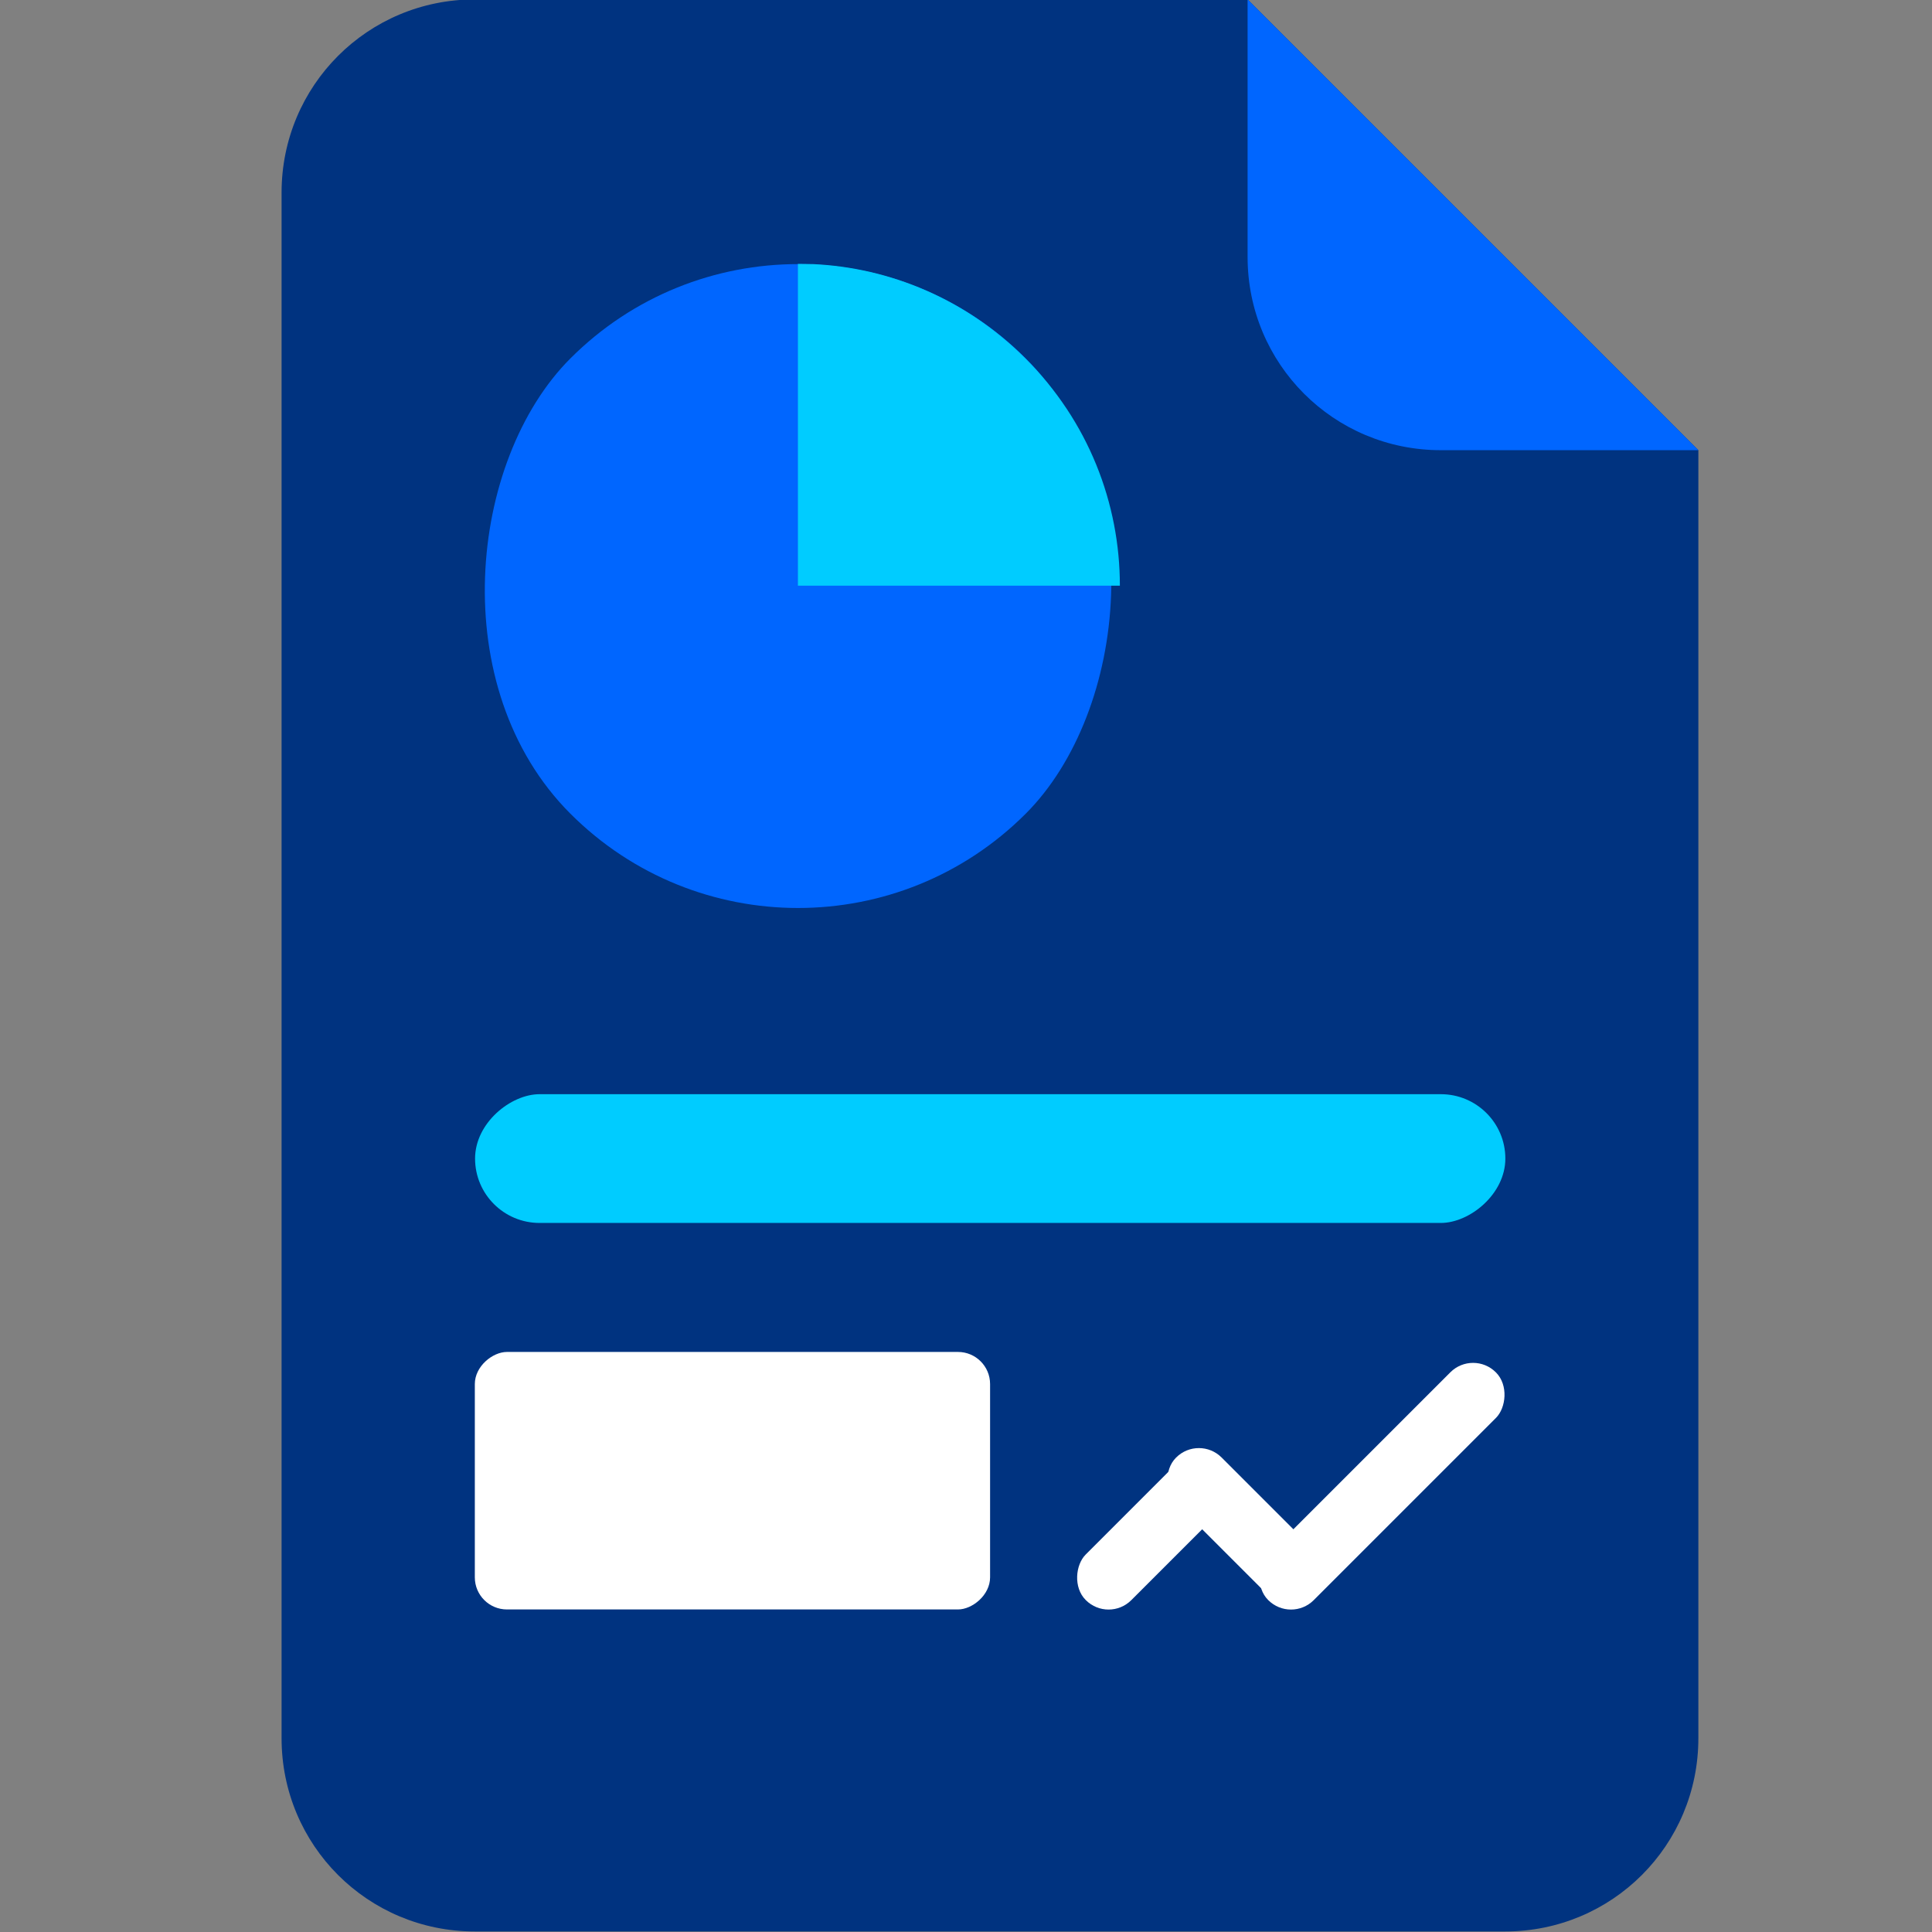 <?xml version="1.0" encoding="UTF-8" standalone="no"?>
<!-- Created with Inkscape (http://www.inkscape.org/) -->

<svg
   width="48mm"
   height="48mm"
   viewBox="0 0 48 48"
   version="1.1"
   id="svg1"
   inkscape:version="1.3.2 (091e20e, 2023-11-25)"
   sodipodi:docname="Extensive-Reports.svg"
   xmlns:inkscape="http://www.inkscape.org/namespaces/inkscape"
   xmlns:sodipodi="http://sodipodi.sourceforge.net/DTD/sodipodi-0.dtd"
   xmlns="http://www.w3.org/2000/svg"
   xmlns:svg="http://www.w3.org/2000/svg">
  <rect x="0" y="0" width="48" height="48" fill="#808080" stroke="none"/>
  <sodipodi:namedview
     id="namedview1"
     pagecolor="#ffffff"
     bordercolor="#000000"
     borderopacity="0.25"
     inkscape:showpageshadow="2"
     inkscape:pageopacity="0.0"
     inkscape:pagecheckerboard="0"
     inkscape:deskcolor="#d1d1d1"
     inkscape:document-units="mm"
     inkscape:zoom="0.5946522"
     inkscape:cx="398.5523"
     inkscape:cy="30.269795"
     inkscape:window-width="1312"
     inkscape:window-height="449"
     inkscape:window-x="1759"
     inkscape:window-y="203"
     inkscape:window-maximized="0"
     inkscape:current-layer="layer1" />
  <defs
     id="defs1" />
  <g
     inkscape:label="Layer 1"
     inkscape:groupmode="layer"
     id="layer1">
    <g
       id="g22"
       transform="matrix(6.047,0,0,6.047,-13.8,-321.6)">
      <path
         id="rect26"
         style="fill:#003380;fill-opacity:1;stroke:#ff0000;stroke-width:0;stroke-dasharray:none"
         d="m -53.181,4.233 c 0,-0.44 -0.354,-0.794 -0.794,-0.794 h -6.35 c -0.44,0 -0.794,0.354 -0.794,0.794 v 4.233 c 0,0.44 0.354,0.794 0.794,0.794 h 5.292 l 1.852,-1.852 z"
         transform="rotate(-90)" />
      <g
         id="g81"
         transform="translate(-12.475,-99.366)">
        <rect
           style="fill:#ffffff;fill-opacity:1;stroke:none;stroke-width:1.035"
           id="rect73-4"
           width="0.265"
           height="0.794"
           x="125.974"
           y="98.134"
           rx="0.132"
           ry="0.132"
           transform="rotate(45)" />
        <rect
           style="fill:#ffffff;fill-opacity:1;stroke:none;stroke-width:1.035"
           id="rect77-7"
           width="0.265"
           height="0.794"
           x="98.134"
           y="125.974"
           rx="0.132"
           ry="0.132"
           transform="matrix(-0.707,0.707,0.707,0.707,0,0)" />
        <rect
           style="fill:#ffffff;fill-opacity:1;stroke:none;stroke-width:1"
           id="rect72-8"
           width="0.265"
           height="1.323"
           x="126.504"
           y="97.075"
           rx="0.132"
           ry="0.132"
           transform="rotate(45)" />
      </g>
      <rect
         style="fill:#00ccff;fill-opacity:1;stroke:none;stroke-width:1.835"
         id="rect513-2-6"
         width="0.529"
         height="4.233"
         x="57.679"
         y="-8.467"
         transform="rotate(90)"
         rx="0.265"
         ry="0.265" />
      <rect
         style="fill:#ffffff;fill-opacity:1;stroke:none;stroke-width:3.024"
         id="rect565-1"
         width="1.058"
         height="2.117"
         x="58.738"
         y="-6.35"
         transform="rotate(90)"
         rx="0.132"
         ry="0.132" />
      <g
         id="g79"
         transform="matrix(0.813,0,0,0.813,-10.067,-71.14)">
        <rect
           style="fill:#0066ff;fill-opacity:1;stroke:none;stroke-width:2.147"
           id="rect514-0-2"
           width="3.254"
           height="3.254"
           x="122.19"
           y="95.005"
           transform="rotate(45)"
           rx="16.276"
           ry="16.276" />
        <path
           id="rect59-0"
           style="fill:#00ccff;fill-opacity:1;stroke:none;stroke-width:2.147"
           d="m 19.222,154.253 -2e-6,1.626 h 1.627 c -4e-6,-0.416 -0.159,-0.831 -0.478,-1.149 -0.298,-0.298 -0.683,-0.458 -1.072,-0.476 z" />
      </g>
      <path
         id="rect82"
         style="fill:#0066ff;fill-opacity:1;stroke:#ff0000;stroke-width:0;stroke-dasharray:none"
         d="m -53.181,7.408 h -1.058 c -0.44,0 -0.794,0.354 -0.794,0.794 v 1.058 z"
         transform="rotate(-90)" />
    </g>
  </g>
</svg>
